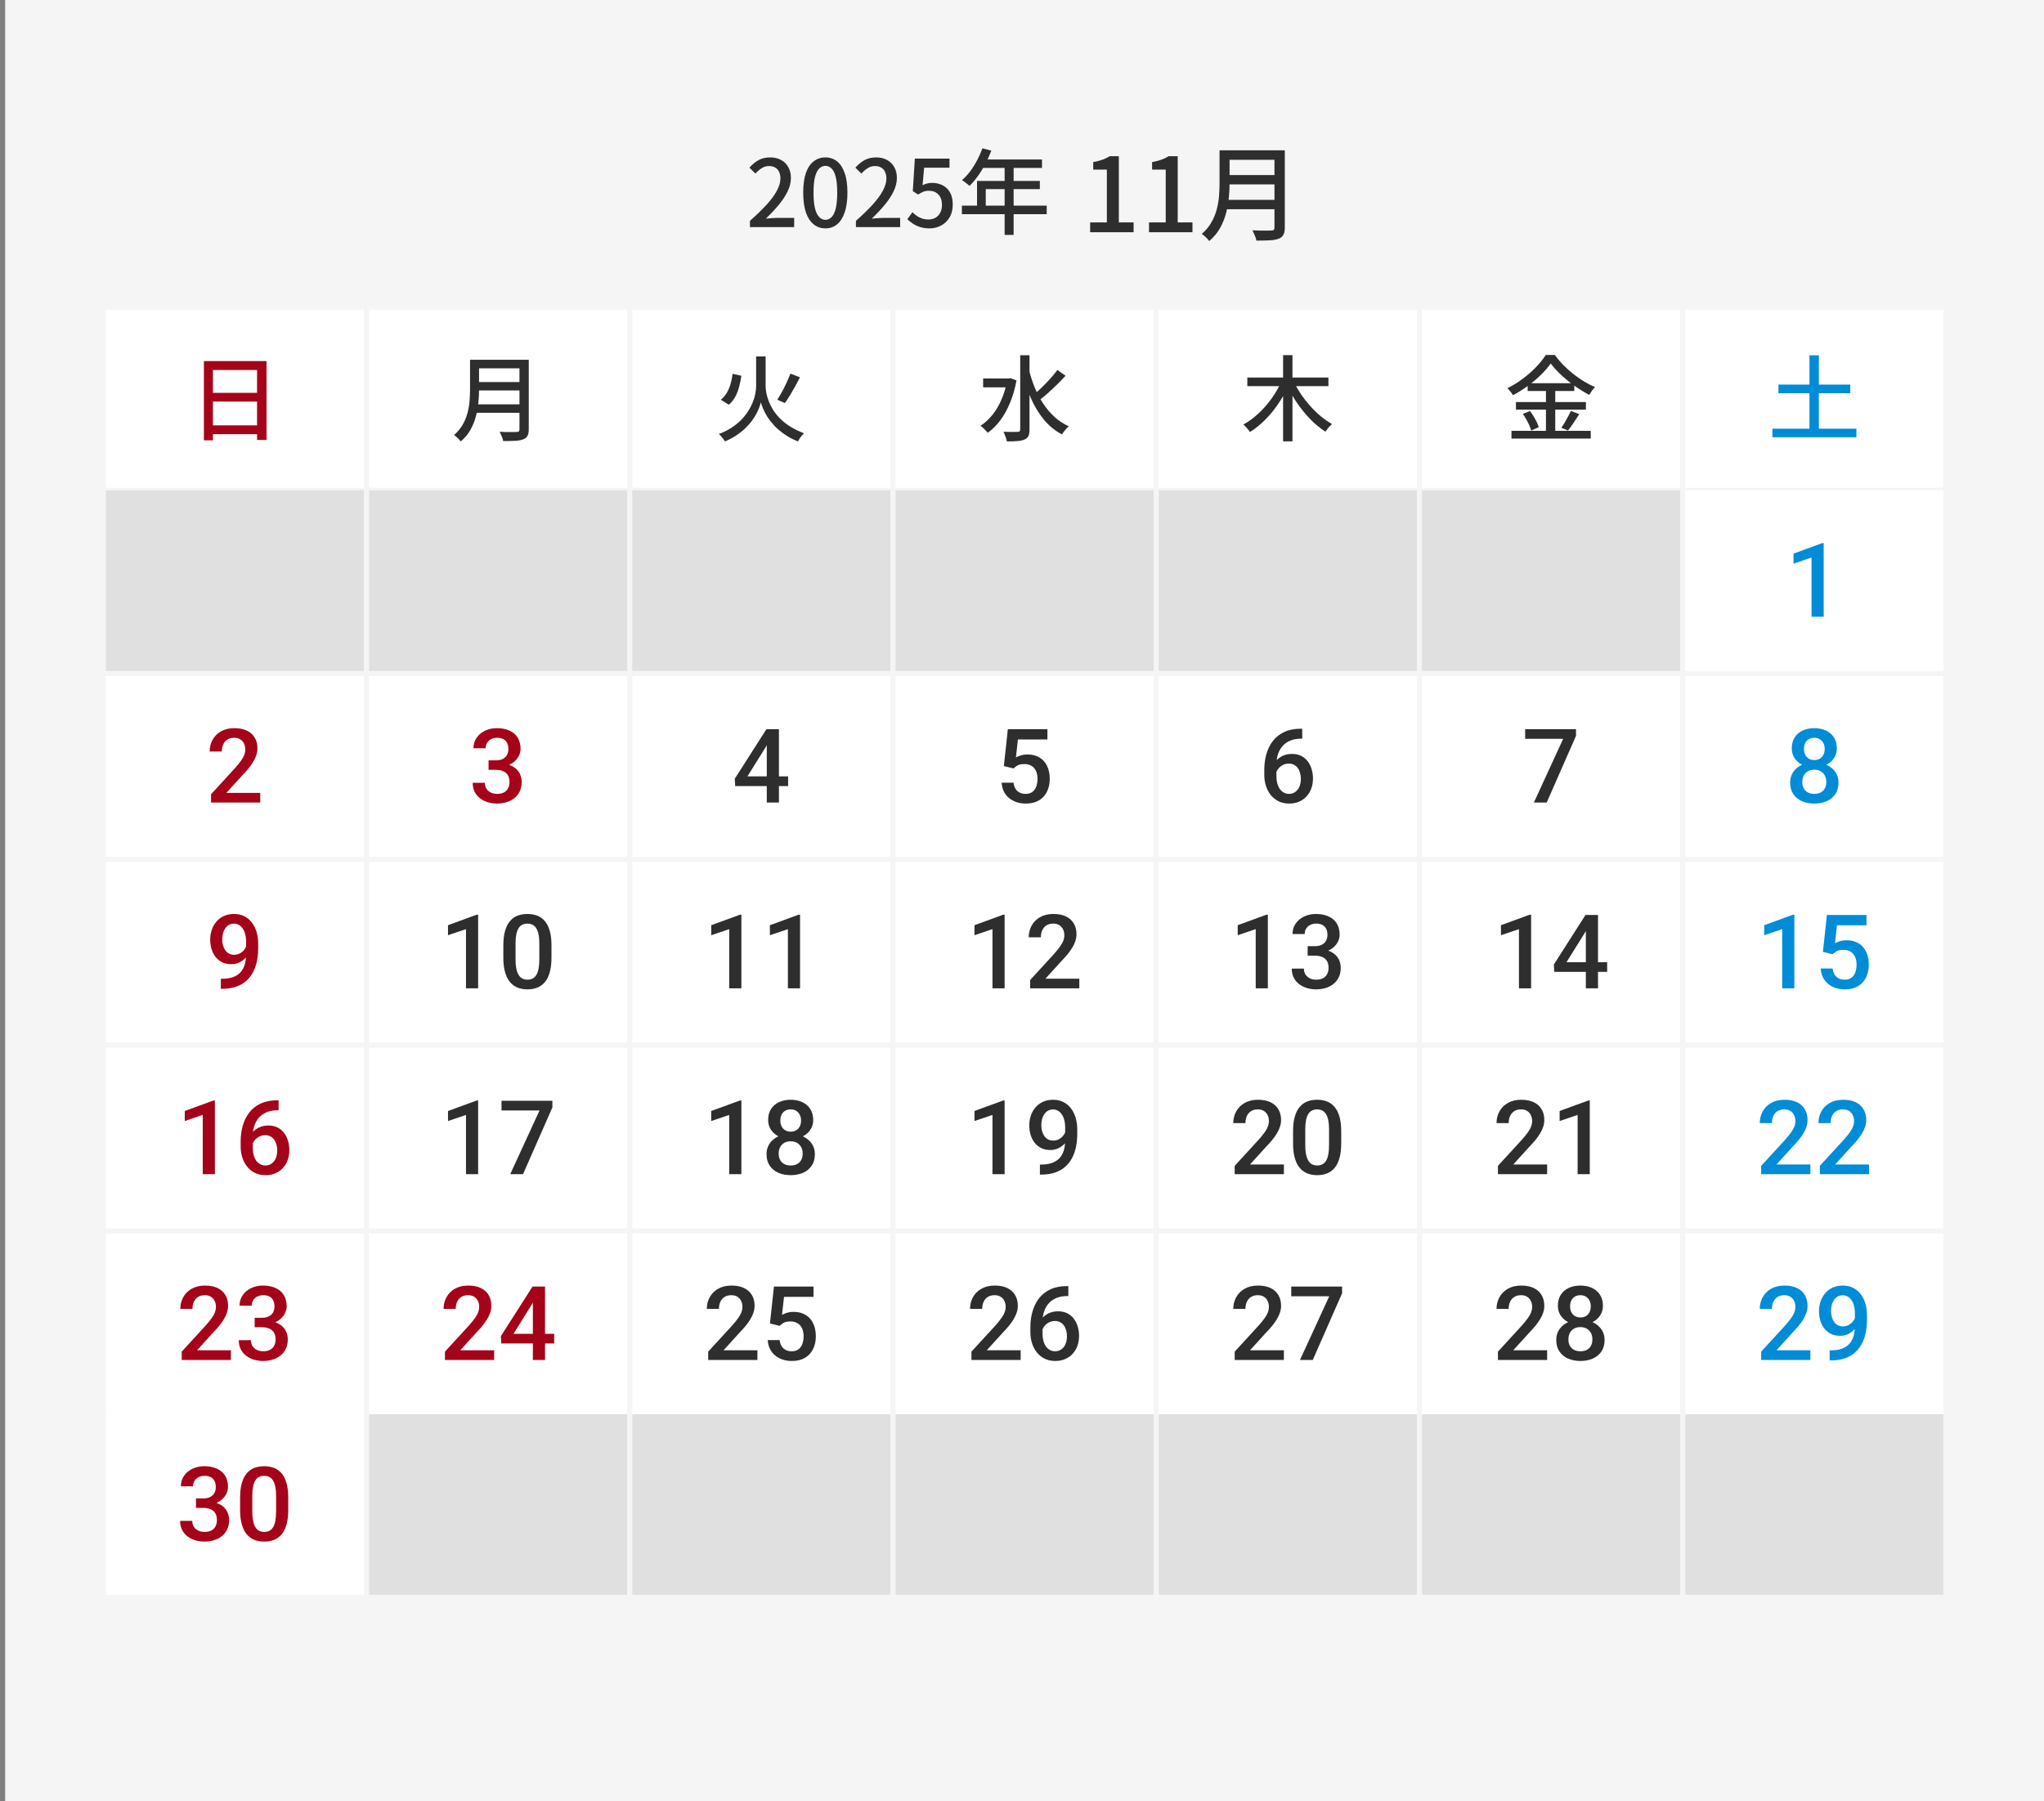 <svg width="396" height="349" viewBox="0 0 396 349" fill="none" xmlns="http://www.w3.org/2000/svg">
<rect x="0" y="0" width="396" height="349" fill="#808080" stroke="none"/>
<rect width="395" height="349" transform="translate(1)" fill="#F5F5F5"/>
<path d="M145.292 44V42.794C146.6 41.63 147.692 40.568 148.568 39.608C149.444 38.636 150.098 37.736 150.53 36.908C150.974 36.08 151.196 35.306 151.196 34.586C151.196 34.106 151.112 33.686 150.944 33.326C150.788 32.954 150.542 32.672 150.206 32.48C149.882 32.276 149.468 32.174 148.964 32.174C148.448 32.174 147.974 32.318 147.542 32.606C147.11 32.882 146.714 33.224 146.354 33.632L145.184 32.48C145.748 31.856 146.342 31.37 146.966 31.022C147.602 30.674 148.358 30.5 149.234 30.5C150.038 30.5 150.74 30.668 151.34 31.004C151.94 31.328 152.402 31.79 152.726 32.39C153.062 32.978 153.23 33.674 153.23 34.478C153.23 35.33 153.02 36.194 152.6 37.07C152.18 37.934 151.604 38.81 150.872 39.698C150.14 40.574 149.306 41.462 148.37 42.362C148.718 42.326 149.084 42.296 149.468 42.272C149.864 42.236 150.218 42.218 150.53 42.218H153.86V44H145.292ZM159.914 44.252C159.05 44.252 158.294 43.994 157.646 43.478C156.998 42.962 156.494 42.194 156.134 41.174C155.786 40.142 155.612 38.858 155.612 37.322C155.612 35.786 155.786 34.514 156.134 33.506C156.494 32.498 156.998 31.748 157.646 31.256C158.294 30.752 159.05 30.5 159.914 30.5C160.778 30.5 161.528 30.752 162.164 31.256C162.8 31.76 163.292 32.516 163.64 33.524C164 34.52 164.18 35.786 164.18 37.322C164.18 38.858 164 40.142 163.64 41.174C163.292 42.194 162.8 42.962 162.164 43.478C161.528 43.994 160.778 44.252 159.914 44.252ZM159.914 42.596C160.358 42.596 160.754 42.422 161.102 42.074C161.45 41.726 161.72 41.168 161.912 40.4C162.104 39.62 162.2 38.594 162.2 37.322C162.2 36.05 162.104 35.036 161.912 34.28C161.72 33.524 161.45 32.978 161.102 32.642C160.754 32.306 160.358 32.138 159.914 32.138C159.47 32.138 159.074 32.306 158.726 32.642C158.378 32.978 158.102 33.524 157.898 34.28C157.706 35.036 157.61 36.05 157.61 37.322C157.61 38.594 157.706 39.62 157.898 40.4C158.102 41.168 158.378 41.726 158.726 42.074C159.074 42.422 159.47 42.596 159.914 42.596ZM165.823 44V42.794C167.131 41.63 168.223 40.568 169.099 39.608C169.975 38.636 170.629 37.736 171.061 36.908C171.505 36.08 171.727 35.306 171.727 34.586C171.727 34.106 171.643 33.686 171.475 33.326C171.319 32.954 171.073 32.672 170.737 32.48C170.413 32.276 169.999 32.174 169.495 32.174C168.979 32.174 168.505 32.318 168.073 32.606C167.641 32.882 167.245 33.224 166.885 33.632L165.715 32.48C166.279 31.856 166.873 31.37 167.497 31.022C168.133 30.674 168.889 30.5 169.765 30.5C170.569 30.5 171.271 30.668 171.871 31.004C172.471 31.328 172.933 31.79 173.257 32.39C173.593 32.978 173.761 33.674 173.761 34.478C173.761 35.33 173.551 36.194 173.131 37.07C172.711 37.934 172.135 38.81 171.403 39.698C170.671 40.574 169.837 41.462 168.901 42.362C169.249 42.326 169.615 42.296 169.999 42.272C170.395 42.236 170.749 42.218 171.061 42.218H174.391V44H165.823ZM180.121 44.252C179.437 44.252 178.825 44.168 178.285 44C177.745 43.832 177.271 43.61 176.863 43.334C176.455 43.058 176.095 42.77 175.783 42.47L176.773 41.12C177.025 41.372 177.301 41.606 177.601 41.822C177.901 42.026 178.237 42.194 178.609 42.326C178.993 42.458 179.419 42.524 179.887 42.524C180.379 42.524 180.823 42.416 181.219 42.2C181.615 41.972 181.927 41.648 182.155 41.228C182.383 40.796 182.497 40.286 182.497 39.698C182.497 38.834 182.263 38.162 181.795 37.682C181.339 37.202 180.733 36.962 179.977 36.962C179.557 36.962 179.197 37.022 178.897 37.142C178.597 37.262 178.255 37.448 177.871 37.7L176.845 37.034L177.241 30.734H183.955V32.498H179.041L178.735 35.882C179.023 35.738 179.311 35.63 179.599 35.558C179.887 35.474 180.205 35.432 180.553 35.432C181.297 35.432 181.975 35.582 182.587 35.882C183.199 36.182 183.685 36.644 184.045 37.268C184.405 37.88 184.585 38.672 184.585 39.644C184.585 40.616 184.375 41.45 183.955 42.146C183.535 42.83 182.983 43.352 182.299 43.712C181.627 44.072 180.901 44.252 180.121 44.252ZM190.333 28.736L192.061 29.186C191.725 30.062 191.335 30.926 190.891 31.778C190.447 32.618 189.967 33.398 189.451 34.118C188.935 34.838 188.395 35.468 187.831 36.008C187.723 35.912 187.579 35.792 187.399 35.648C187.231 35.504 187.051 35.366 186.859 35.234C186.679 35.09 186.517 34.982 186.373 34.91C186.937 34.418 187.465 33.848 187.957 33.2C188.449 32.54 188.893 31.832 189.289 31.076C189.697 30.308 190.045 29.528 190.333 28.736ZM190.333 30.896H201.871V32.534H189.505L190.333 30.896ZM189.289 35.054H201.457V36.638H190.981V40.688H189.289V35.054ZM186.355 39.842H202.789V41.498H186.355V39.842ZM194.635 31.742H196.381V45.512H194.635V31.742Z" fill="#2E2E2E"/>
<path d="M211.2 45V43.1H214.44V32.86H211.8V31.4C212.493 31.28 213.093 31.127 213.6 30.94C214.12 30.753 214.593 30.527 215.02 30.26H216.76V43.1H219.62V45H211.2ZM222.606 45V43.1H225.846V32.86H223.206V31.4C223.9 31.28 224.5 31.127 225.006 30.94C225.526 30.753 226 30.527 226.426 30.26H228.166V43.1H231.026V45H222.606ZM237.533 29.12H247.773V30.96H237.533V29.12ZM237.533 33.92H247.853V35.72H237.533V33.92ZM237.393 38.72H247.733V40.54H237.393V38.72ZM236.273 29.12H238.213V35.5C238.213 36.367 238.166 37.3 238.073 38.3C237.979 39.287 237.799 40.287 237.533 41.3C237.266 42.313 236.873 43.287 236.353 44.22C235.833 45.14 235.139 45.967 234.273 46.7C234.179 46.567 234.046 46.407 233.873 46.22C233.699 46.047 233.519 45.873 233.333 45.7C233.146 45.54 232.979 45.413 232.833 45.32C233.619 44.64 234.239 43.893 234.693 43.08C235.159 42.267 235.506 41.427 235.733 40.56C235.959 39.693 236.106 38.827 236.173 37.96C236.239 37.093 236.273 36.267 236.273 35.48V29.12ZM246.913 29.12H248.913V44.1C248.913 44.713 248.819 45.18 248.633 45.5C248.459 45.833 248.166 46.08 247.753 46.24C247.326 46.413 246.759 46.52 246.053 46.56C245.359 46.6 244.479 46.62 243.413 46.62C243.386 46.42 243.326 46.2 243.233 45.96C243.139 45.72 243.039 45.48 242.933 45.24C242.839 45 242.739 44.793 242.633 44.62C243.153 44.647 243.659 44.667 244.153 44.68C244.659 44.68 245.099 44.68 245.473 44.68C245.859 44.667 246.133 44.66 246.293 44.66C246.519 44.66 246.679 44.62 246.773 44.54C246.866 44.447 246.913 44.293 246.913 44.08V29.12Z" fill="#2E2E2E"/>
<rect x="20.5" y="60" width="50" height="35" fill="white"/>
<rect x="122.5" y="60" width="50" height="35" fill="white"/>
<rect x="224.5" y="60" width="50" height="35" fill="white"/>
<rect x="71.5" y="60" width="50" height="35" fill="white"/>
<rect x="173.5" y="60" width="50" height="35" fill="white"/>
<rect x="275.5" y="60" width="50" height="35" fill="white"/>
<rect x="326.5" y="60" width="50" height="35" fill="white"/>
<path d="M39.506 69.96H51.638V85.242H49.802V71.688H41.252V85.314H39.506V69.96ZM40.676 76.116H50.576V77.808H40.676V76.116ZM40.658 82.416H50.594V84.126H40.658V82.416Z" fill="#A50319"/>
<path d="M92.198 69.708H101.414V71.364H92.198V69.708ZM92.198 74.028H101.486V75.648H92.198V74.028ZM92.072 78.348H101.378V79.986H92.072V78.348ZM91.064 69.708H92.81V75.45C92.81 76.23 92.768 77.07 92.684 77.97C92.6 78.858 92.438 79.758 92.198 80.67C91.958 81.582 91.604 82.458 91.136 83.298C90.668 84.126 90.044 84.87 89.264 85.53C89.18 85.41 89.06 85.266 88.904 85.098C88.748 84.942 88.586 84.786 88.418 84.63C88.25 84.486 88.1 84.372 87.968 84.288C88.676 83.676 89.234 83.004 89.642 82.272C90.062 81.54 90.374 80.784 90.578 80.004C90.782 79.224 90.914 78.444 90.974 77.664C91.034 76.884 91.064 76.14 91.064 75.432V69.708ZM100.64 69.708H102.44V83.19C102.44 83.742 102.356 84.162 102.188 84.45C102.032 84.75 101.768 84.972 101.396 85.116C101.012 85.272 100.502 85.368 99.866 85.404C99.242 85.44 98.45 85.458 97.49 85.458C97.466 85.278 97.412 85.08 97.328 84.864C97.244 84.648 97.154 84.432 97.058 84.216C96.974 84 96.884 83.814 96.788 83.658C97.256 83.682 97.712 83.7 98.156 83.712C98.612 83.712 99.008 83.712 99.344 83.712C99.692 83.7 99.938 83.694 100.082 83.694C100.286 83.694 100.43 83.658 100.514 83.586C100.598 83.502 100.64 83.364 100.64 83.172V69.708Z" fill="#2E2E2E"/>
<path d="M141.938 72.426L143.63 72.804C143.534 73.524 143.39 74.238 143.198 74.946C143.018 75.642 142.766 76.29 142.442 76.89C142.118 77.49 141.698 78 141.182 78.42L139.652 77.448C140.12 77.076 140.504 76.632 140.804 76.116C141.116 75.588 141.362 75.012 141.542 74.388C141.722 73.752 141.854 73.098 141.938 72.426ZM153.134 72.39L154.988 73.11C154.688 73.686 154.37 74.28 154.034 74.892C153.698 75.492 153.362 76.074 153.026 76.638C152.69 77.19 152.366 77.676 152.054 78.096L150.596 77.448C150.884 77.004 151.184 76.494 151.496 75.918C151.82 75.33 152.12 74.73 152.396 74.118C152.684 73.506 152.93 72.93 153.134 72.39ZM147.41 69.06H148.328V74.802C148.328 75.198 148.376 75.648 148.472 76.152C148.568 76.656 148.724 77.19 148.94 77.754C149.156 78.306 149.444 78.876 149.804 79.464C150.176 80.04 150.638 80.604 151.19 81.156C151.742 81.696 152.396 82.206 153.152 82.686C153.908 83.154 154.778 83.574 155.762 83.946C155.642 84.066 155.504 84.216 155.348 84.396C155.204 84.588 155.06 84.78 154.916 84.972C154.784 85.176 154.676 85.362 154.592 85.53C153.632 85.146 152.78 84.696 152.036 84.18C151.292 83.664 150.644 83.124 150.092 82.56C149.552 81.984 149.096 81.414 148.724 80.85C148.364 80.274 148.076 79.734 147.86 79.23C147.644 78.726 147.494 78.3 147.41 77.952C147.326 78.312 147.182 78.744 146.978 79.248C146.786 79.74 146.51 80.268 146.15 80.832C145.802 81.396 145.364 81.96 144.836 82.524C144.32 83.088 143.696 83.628 142.964 84.144C142.244 84.66 141.41 85.122 140.462 85.53C140.39 85.398 140.282 85.242 140.138 85.062C140.006 84.882 139.862 84.702 139.706 84.522C139.55 84.342 139.406 84.198 139.274 84.09C140.438 83.646 141.434 83.118 142.262 82.506C143.09 81.894 143.774 81.24 144.314 80.544C144.866 79.848 145.298 79.152 145.61 78.456C145.934 77.76 146.162 77.1 146.294 76.476C146.426 75.84 146.492 75.288 146.492 74.82V69.06H147.41Z" fill="#2E2E2E"/>
<path d="M190.472 73.326H195.692V75.054H190.472V73.326ZM197.654 68.826H199.454V83.226C199.454 83.778 199.382 84.198 199.238 84.486C199.094 84.774 198.854 84.996 198.518 85.152C198.17 85.308 197.714 85.41 197.15 85.458C196.598 85.506 195.902 85.53 195.062 85.53C195.038 85.35 194.99 85.146 194.918 84.918C194.846 84.69 194.762 84.462 194.666 84.234C194.582 84.006 194.492 83.814 194.396 83.658C195.02 83.67 195.59 83.682 196.106 83.694C196.634 83.694 196.988 83.688 197.168 83.676C197.336 83.676 197.456 83.64 197.528 83.568C197.612 83.496 197.654 83.382 197.654 83.226V68.826ZM195.116 73.326H195.476L195.782 73.272L196.934 73.704C196.646 75.3 196.226 76.752 195.674 78.06C195.134 79.368 194.498 80.508 193.766 81.48C193.034 82.452 192.23 83.244 191.354 83.856C191.258 83.724 191.126 83.568 190.958 83.388C190.79 83.208 190.616 83.04 190.436 82.884C190.256 82.716 190.094 82.59 189.95 82.506C190.802 81.954 191.57 81.252 192.254 80.4C192.95 79.548 193.538 78.558 194.018 77.43C194.51 76.302 194.876 75.066 195.116 73.722V73.326ZM199.346 71.634C199.646 72.834 200.024 73.998 200.48 75.126C200.948 76.242 201.5 77.28 202.136 78.24C202.772 79.2 203.498 80.052 204.314 80.796C205.142 81.54 206.06 82.14 207.068 82.596C206.924 82.716 206.768 82.866 206.6 83.046C206.432 83.226 206.27 83.418 206.114 83.622C205.97 83.814 205.844 83.994 205.736 84.162C204.368 83.442 203.186 82.47 202.19 81.246C201.194 80.022 200.354 78.618 199.67 77.034C198.998 75.45 198.44 73.752 197.996 71.94L199.346 71.634ZM204.854 71.688L206.438 72.804C205.946 73.344 205.406 73.902 204.818 74.478C204.23 75.054 203.642 75.606 203.054 76.134C202.466 76.662 201.914 77.118 201.398 77.502L200.174 76.548C200.69 76.14 201.23 75.66 201.794 75.108C202.37 74.544 202.928 73.968 203.468 73.38C204.008 72.78 204.47 72.216 204.854 71.688Z" fill="#2E2E2E"/>
<path d="M241.652 73.146H257.366V74.82H241.652V73.146ZM248.582 68.808H250.4V85.512H248.582V68.808ZM248.204 74.028L249.698 74.55C249.29 75.486 248.81 76.398 248.258 77.286C247.718 78.174 247.124 79.02 246.476 79.824C245.828 80.616 245.138 81.342 244.406 82.002C243.686 82.662 242.942 83.226 242.174 83.694C242.078 83.55 241.952 83.388 241.796 83.208C241.652 83.028 241.496 82.854 241.328 82.686C241.172 82.506 241.028 82.356 240.896 82.236C241.64 81.84 242.366 81.348 243.074 80.76C243.794 80.16 244.478 79.494 245.126 78.762C245.774 78.03 246.356 77.262 246.872 76.458C247.4 75.654 247.844 74.844 248.204 74.028ZM250.724 74.082C251.108 74.874 251.564 75.666 252.092 76.458C252.632 77.238 253.226 77.988 253.874 78.708C254.522 79.428 255.2 80.082 255.908 80.67C256.628 81.258 257.348 81.756 258.068 82.164C257.936 82.272 257.786 82.416 257.618 82.596C257.45 82.764 257.294 82.944 257.15 83.136C257.006 83.316 256.886 83.484 256.79 83.64C256.046 83.16 255.314 82.596 254.594 81.948C253.886 81.288 253.208 80.562 252.56 79.77C251.912 78.978 251.312 78.144 250.76 77.268C250.208 76.392 249.716 75.504 249.284 74.604L250.724 74.082Z" fill="#2E2E2E"/>
<path d="M300.428 70.428C299.936 71.136 299.306 71.868 298.538 72.624C297.782 73.368 296.936 74.082 296 74.766C295.076 75.45 294.11 76.056 293.102 76.584C293.042 76.452 292.952 76.302 292.832 76.134C292.712 75.966 292.58 75.804 292.436 75.648C292.304 75.48 292.178 75.336 292.058 75.216C293.09 74.7 294.086 74.082 295.046 73.362C296.006 72.642 296.87 71.88 297.638 71.076C298.406 70.272 299.018 69.504 299.474 68.772H301.22C301.7 69.432 302.24 70.074 302.84 70.698C303.452 71.31 304.094 71.886 304.766 72.426C305.45 72.966 306.152 73.458 306.872 73.902C307.592 74.334 308.306 74.7 309.014 75C308.81 75.204 308.606 75.444 308.402 75.72C308.21 75.996 308.042 76.26 307.898 76.512C307.202 76.152 306.5 75.738 305.792 75.27C305.084 74.802 304.394 74.298 303.722 73.758C303.062 73.218 302.45 72.666 301.886 72.102C301.322 71.538 300.836 70.98 300.428 70.428ZM295.964 74.244H305V75.756H295.964V74.244ZM293.696 77.898H307.25V79.374H293.696V77.898ZM292.832 83.478H308.186V84.972H292.832V83.478ZM299.51 74.838H301.31V84.234H299.51V74.838ZM295.028 80.202L296.414 79.644C296.654 79.956 296.888 80.298 297.116 80.67C297.344 81.042 297.548 81.414 297.728 81.786C297.908 82.146 298.034 82.476 298.106 82.776L296.648 83.424C296.576 83.124 296.456 82.788 296.288 82.416C296.12 82.044 295.928 81.666 295.712 81.282C295.496 80.886 295.268 80.526 295.028 80.202ZM304.334 79.626L305.954 80.238C305.606 80.802 305.234 81.372 304.838 81.948C304.454 82.524 304.1 83.016 303.776 83.424L302.48 82.866C302.696 82.578 302.918 82.248 303.146 81.876C303.374 81.492 303.59 81.102 303.794 80.706C304.01 80.31 304.19 79.95 304.334 79.626Z" fill="#2E2E2E"/>
<path d="M344.552 74.514H358.466V76.188H344.552V74.514ZM343.382 83.064H359.654V84.72H343.382V83.064ZM350.564 68.844H352.382V84.162H350.564V68.844Z" fill="#008CD6"/>
<path d="M20.5 95L376.5 95" stroke="#F5F5F5"/>
<g clip-path="url(#clip0_5466_48025)">
<rect width="356" height="214" transform="translate(20.5 95)" fill="#F5F5F5"/>
<rect width="50" height="35" transform="translate(20.5 95)" fill="#E0E0E0"/>
<rect width="50" height="35" transform="translate(71.5 95)" fill="#E0E0E0"/>
<rect width="50" height="35" transform="translate(122.5 95)" fill="#E0E0E0"/>
<rect width="50" height="35" transform="translate(173.5 95)" fill="#E0E0E0"/>
<rect width="50" height="35" transform="translate(224.5 95)" fill="#E0E0E0"/>
<rect width="50" height="35" transform="translate(275.5 95)" fill="#E0E0E0"/>
<rect width="50" height="35" transform="translate(326.5 95)" fill="white"/>
<path d="M353.316 105.232V119.5H350.963V108.025L347.477 109.207V107.264L353.033 105.232H353.316Z" fill="#008CD6"/>
<rect width="50" height="35" transform="translate(20.5 131)" fill="white"/>
<path d="M50.422 153.625V155.5H40.891V153.889L45.52 148.84C46.027 148.267 46.428 147.772 46.721 147.355C47.014 146.939 47.219 146.564 47.336 146.232C47.46 145.894 47.522 145.565 47.522 145.246C47.522 144.797 47.437 144.403 47.268 144.064C47.105 143.719 46.864 143.449 46.545 143.254C46.226 143.052 45.839 142.951 45.383 142.951C44.855 142.951 44.413 143.065 44.055 143.293C43.697 143.521 43.426 143.837 43.244 144.24C43.062 144.637 42.971 145.093 42.971 145.607H40.617C40.617 144.781 40.806 144.025 41.184 143.342C41.561 142.652 42.108 142.105 42.824 141.701C43.54 141.291 44.403 141.086 45.412 141.086C46.363 141.086 47.17 141.245 47.834 141.564C48.498 141.883 49.003 142.336 49.348 142.922C49.699 143.508 49.875 144.201 49.875 145.002C49.875 145.445 49.803 145.884 49.66 146.32C49.517 146.757 49.312 147.193 49.045 147.629C48.785 148.059 48.475 148.492 48.117 148.928C47.759 149.357 47.365 149.794 46.935 150.236L43.859 153.625H50.422Z" fill="#A50319"/>
<rect width="50" height="35" transform="translate(71.5 131)" fill="white"/>
<path d="M94.654 147.326H96.061C96.607 147.326 97.06 147.232 97.418 147.043C97.783 146.854 98.053 146.594 98.228 146.262C98.404 145.93 98.492 145.549 98.492 145.119C98.492 144.67 98.411 144.286 98.248 143.967C98.092 143.641 97.851 143.391 97.525 143.215C97.206 143.039 96.799 142.951 96.305 142.951C95.888 142.951 95.51 143.036 95.172 143.205C94.84 143.368 94.576 143.602 94.381 143.908C94.186 144.208 94.088 144.566 94.088 144.982H91.725C91.725 144.227 91.923 143.557 92.32 142.971C92.717 142.385 93.258 141.926 93.941 141.594C94.632 141.255 95.406 141.086 96.266 141.086C97.184 141.086 97.984 141.239 98.668 141.545C99.358 141.844 99.895 142.294 100.279 142.893C100.663 143.492 100.855 144.234 100.855 145.119C100.855 145.523 100.761 145.933 100.572 146.35C100.383 146.766 100.104 147.147 99.732 147.492C99.361 147.831 98.899 148.107 98.346 148.322C97.792 148.531 97.151 148.635 96.422 148.635H94.654V147.326ZM94.654 149.162V147.873H96.422C97.255 147.873 97.965 147.971 98.551 148.166C99.143 148.361 99.625 148.632 99.996 148.977C100.367 149.315 100.637 149.702 100.807 150.139C100.982 150.575 101.07 151.037 101.07 151.525C101.07 152.189 100.95 152.782 100.709 153.303C100.475 153.817 100.139 154.253 99.703 154.611C99.267 154.969 98.756 155.24 98.17 155.422C97.591 155.604 96.959 155.695 96.275 155.695C95.663 155.695 95.078 155.611 94.518 155.441C93.958 155.272 93.456 155.021 93.014 154.689C92.571 154.351 92.219 153.931 91.959 153.43C91.705 152.922 91.578 152.336 91.578 151.672H93.932C93.932 152.095 94.029 152.469 94.225 152.795C94.426 153.114 94.706 153.365 95.064 153.547C95.429 153.729 95.846 153.82 96.314 153.82C96.809 153.82 97.236 153.732 97.594 153.557C97.952 153.381 98.225 153.12 98.414 152.775C98.609 152.43 98.707 152.014 98.707 151.525C98.707 150.972 98.6 150.523 98.385 150.178C98.17 149.833 97.864 149.579 97.467 149.416C97.07 149.247 96.601 149.162 96.061 149.162H94.654Z" fill="#A50319"/>
<rect width="50" height="35" transform="translate(122.5 131)" fill="white"/>
<path d="M152.686 150.432V152.307H142.432L142.354 150.891L148.486 141.281H150.371L148.33 144.777L144.805 150.432H152.686ZM150.908 141.281V155.5H148.555V141.281H150.908Z" fill="#2E2E2E"/>
<rect width="50" height="35" transform="translate(173.5 131)" fill="white"/>
<path d="M196.361 148.889L194.486 148.43L195.258 141.281H202.924V143.273H197.211L196.82 146.76C197.042 146.63 197.348 146.503 197.738 146.379C198.129 146.249 198.575 146.184 199.076 146.184C199.747 146.184 200.346 146.294 200.873 146.516C201.407 146.73 201.859 147.046 202.23 147.463C202.602 147.873 202.885 148.374 203.08 148.967C203.275 149.553 203.373 150.214 203.373 150.949C203.373 151.607 203.275 152.222 203.08 152.795C202.891 153.368 202.605 153.872 202.221 154.309C201.837 154.745 201.352 155.087 200.766 155.334C200.186 155.575 199.499 155.695 198.705 155.695C198.113 155.695 197.543 155.611 196.996 155.441C196.456 155.266 195.971 155.008 195.541 154.67C195.111 154.325 194.766 153.902 194.506 153.4C194.245 152.893 194.096 152.31 194.057 151.652H196.361C196.42 152.115 196.547 152.508 196.742 152.834C196.944 153.153 197.211 153.397 197.543 153.566C197.875 153.736 198.259 153.82 198.695 153.82C199.092 153.82 199.434 153.752 199.721 153.615C200.007 153.472 200.245 153.27 200.434 153.01C200.629 152.743 200.772 152.43 200.863 152.072C200.961 151.714 201.01 151.317 201.01 150.881C201.01 150.464 200.954 150.083 200.844 149.738C200.74 149.393 200.58 149.094 200.365 148.84C200.157 148.586 199.893 148.391 199.574 148.254C199.255 148.111 198.887 148.039 198.471 148.039C197.911 148.039 197.481 148.12 197.182 148.283C196.889 148.446 196.615 148.648 196.361 148.889Z" fill="#2E2E2E"/>
<rect width="50" height="35" transform="translate(224.5 131)" fill="white"/>
<path d="M252 141.193H252.293V143.117H252.127C251.287 143.117 250.561 143.247 249.949 143.508C249.344 143.768 248.846 144.126 248.455 144.582C248.064 145.038 247.771 145.572 247.576 146.184C247.387 146.789 247.293 147.434 247.293 148.117V150.354C247.293 150.92 247.355 151.421 247.479 151.857C247.602 152.287 247.775 152.648 247.996 152.941C248.224 153.228 248.484 153.446 248.777 153.596C249.07 153.745 249.386 153.82 249.725 153.82C250.076 153.82 250.395 153.749 250.682 153.605C250.968 153.456 251.212 153.251 251.414 152.99C251.616 152.73 251.769 152.421 251.873 152.062C251.977 151.704 252.029 151.314 252.029 150.891C252.029 150.487 251.977 150.109 251.873 149.758C251.775 149.4 251.629 149.087 251.434 148.82C251.238 148.547 250.994 148.335 250.701 148.186C250.415 148.029 250.083 147.951 249.705 147.951C249.236 147.951 248.81 148.062 248.426 148.283C248.048 148.505 247.742 148.794 247.508 149.152C247.28 149.504 247.156 149.878 247.137 150.275L246.238 149.982C246.29 149.377 246.424 148.833 246.639 148.352C246.86 147.87 247.15 147.46 247.508 147.121C247.866 146.783 248.279 146.525 248.748 146.35C249.223 146.167 249.744 146.076 250.311 146.076C251.001 146.076 251.6 146.206 252.107 146.467C252.615 146.727 253.035 147.082 253.367 147.531C253.706 147.974 253.956 148.482 254.119 149.055C254.288 149.621 254.373 150.214 254.373 150.832C254.373 151.516 254.269 152.154 254.061 152.746C253.852 153.332 253.546 153.846 253.143 154.289C252.745 154.732 252.26 155.077 251.688 155.324C251.121 155.572 250.477 155.695 249.754 155.695C248.992 155.695 248.312 155.549 247.713 155.256C247.12 154.963 246.616 154.559 246.199 154.045C245.789 153.531 245.477 152.938 245.262 152.268C245.047 151.597 244.939 150.887 244.939 150.139V149.162C244.939 148.081 245.076 147.062 245.35 146.105C245.623 145.142 246.043 144.292 246.609 143.557C247.182 142.821 247.915 142.245 248.807 141.828C249.699 141.405 250.763 141.193 252 141.193Z" fill="#2E2E2E"/>
<rect width="50" height="35" transform="translate(275.5 131)" fill="white"/>
<path d="M305.334 141.281V142.57L299.65 155.5H297.17L302.844 143.156H295.48V141.281H305.334Z" fill="#2E2E2E"/>
<rect width="50" height="35" transform="translate(326.5 131)" fill="white"/>
<path d="M356.188 151.623C356.188 152.508 355.982 153.254 355.572 153.859C355.162 154.465 354.602 154.924 353.893 155.236C353.189 155.542 352.395 155.695 351.51 155.695C350.624 155.695 349.827 155.542 349.117 155.236C348.408 154.924 347.848 154.465 347.438 153.859C347.027 153.254 346.822 152.508 346.822 151.623C346.822 151.037 346.936 150.507 347.164 150.031C347.392 149.549 347.714 149.136 348.131 148.791C348.554 148.439 349.049 148.169 349.615 147.98C350.188 147.792 350.813 147.697 351.49 147.697C352.389 147.697 353.193 147.863 353.902 148.195C354.612 148.527 355.169 148.986 355.572 149.572C355.982 150.158 356.188 150.842 356.188 151.623ZM353.824 151.506C353.824 151.031 353.727 150.614 353.531 150.256C353.336 149.898 353.062 149.621 352.711 149.426C352.359 149.23 351.952 149.133 351.49 149.133C351.021 149.133 350.615 149.23 350.27 149.426C349.924 149.621 349.654 149.898 349.459 150.256C349.27 150.614 349.176 151.031 349.176 151.506C349.176 151.988 349.27 152.404 349.459 152.756C349.648 153.101 349.918 153.365 350.27 153.547C350.621 153.729 351.035 153.82 351.51 153.82C351.985 153.82 352.395 153.729 352.74 153.547C353.085 153.365 353.352 153.101 353.541 152.756C353.73 152.404 353.824 151.988 353.824 151.506ZM355.865 145.021C355.865 145.731 355.676 146.363 355.299 146.916C354.928 147.469 354.413 147.906 353.756 148.225C353.098 148.537 352.35 148.693 351.51 148.693C350.663 148.693 349.908 148.537 349.244 148.225C348.587 147.906 348.069 147.469 347.691 146.916C347.32 146.363 347.135 145.731 347.135 145.021C347.135 144.175 347.32 143.462 347.691 142.883C348.069 142.297 348.587 141.851 349.244 141.545C349.902 141.239 350.654 141.086 351.5 141.086C352.346 141.086 353.098 141.239 353.756 141.545C354.413 141.851 354.928 142.297 355.299 142.883C355.676 143.462 355.865 144.175 355.865 145.021ZM353.512 145.1C353.512 144.676 353.427 144.305 353.258 143.986C353.095 143.661 352.864 143.407 352.564 143.225C352.265 143.042 351.91 142.951 351.5 142.951C351.09 142.951 350.735 143.039 350.436 143.215C350.136 143.391 349.905 143.638 349.742 143.957C349.579 144.276 349.498 144.657 349.498 145.1C349.498 145.536 349.579 145.917 349.742 146.242C349.905 146.561 350.136 146.812 350.436 146.994C350.742 147.176 351.1 147.268 351.51 147.268C351.92 147.268 352.275 147.176 352.574 146.994C352.874 146.812 353.105 146.561 353.268 146.242C353.43 145.917 353.512 145.536 353.512 145.1Z" fill="#008CD6"/>
<rect width="50" height="35" transform="translate(20.5 167)" fill="white"/>
<path d="M42.785 189.645H42.98C43.879 189.645 44.628 189.527 45.227 189.293C45.832 189.052 46.314 188.72 46.672 188.297C47.03 187.874 47.287 187.376 47.443 186.803C47.6 186.23 47.678 185.608 47.678 184.938V182.486C47.678 181.907 47.616 181.399 47.492 180.963C47.375 180.52 47.206 180.152 46.984 179.859C46.77 179.56 46.519 179.335 46.232 179.186C45.953 179.036 45.65 178.961 45.324 178.961C44.966 178.961 44.644 179.042 44.357 179.205C44.078 179.361 43.84 179.579 43.645 179.859C43.456 180.133 43.309 180.455 43.205 180.826C43.107 181.191 43.059 181.581 43.059 181.998C43.059 182.389 43.104 182.766 43.195 183.131C43.293 183.489 43.436 183.808 43.625 184.088C43.814 184.368 44.051 184.589 44.338 184.752C44.624 184.915 44.96 184.996 45.344 184.996C45.708 184.996 46.044 184.928 46.35 184.791C46.656 184.648 46.922 184.456 47.15 184.215C47.378 183.974 47.557 183.704 47.688 183.404C47.818 183.105 47.889 182.799 47.902 182.486L48.801 182.76C48.801 183.255 48.697 183.743 48.488 184.225C48.286 184.7 48.003 185.136 47.639 185.533C47.281 185.924 46.861 186.236 46.379 186.471C45.904 186.705 45.386 186.822 44.826 186.822C44.149 186.822 43.55 186.695 43.029 186.441C42.515 186.181 42.085 185.829 41.74 185.387C41.402 184.944 41.148 184.436 40.978 183.863C40.809 183.29 40.725 182.688 40.725 182.057C40.725 181.373 40.829 180.732 41.037 180.133C41.245 179.534 41.548 179.007 41.945 178.551C42.342 178.089 42.824 177.73 43.391 177.477C43.964 177.216 44.611 177.086 45.334 177.086C46.102 177.086 46.776 177.236 47.355 177.535C47.935 177.835 48.423 178.248 48.82 178.775C49.217 179.303 49.517 179.915 49.719 180.611C49.921 181.308 50.022 182.057 50.022 182.857V183.688C50.022 184.527 49.947 185.338 49.797 186.119C49.647 186.894 49.403 187.613 49.065 188.277C48.732 188.935 48.293 189.514 47.746 190.016C47.206 190.51 46.542 190.898 45.754 191.178C44.973 191.451 44.055 191.588 43 191.588H42.785V189.645Z" fill="#A50319"/>
<rect width="50" height="35" transform="translate(71.5 167)" fill="white"/>
<path d="M92.633 177.232V191.5H90.279V180.025L86.793 181.207V179.264L92.35 177.232H92.633ZM106.842 183.199V185.523C106.842 186.637 106.731 187.587 106.51 188.375C106.295 189.156 105.982 189.791 105.572 190.279C105.162 190.768 104.671 191.126 104.098 191.354C103.531 191.581 102.896 191.695 102.193 191.695C101.633 191.695 101.113 191.624 100.631 191.48C100.156 191.337 99.726 191.113 99.342 190.807C98.958 190.501 98.629 190.107 98.356 189.625C98.088 189.137 97.88 188.554 97.731 187.877C97.587 187.2 97.516 186.415 97.516 185.523V183.199C97.516 182.079 97.626 181.135 97.848 180.367C98.069 179.592 98.385 178.964 98.795 178.482C99.205 177.994 99.693 177.639 100.26 177.418C100.833 177.197 101.471 177.086 102.174 177.086C102.74 177.086 103.261 177.158 103.736 177.301C104.218 177.438 104.648 177.656 105.025 177.955C105.41 178.255 105.735 178.645 106.002 179.127C106.275 179.602 106.484 180.178 106.627 180.855C106.77 181.526 106.842 182.307 106.842 183.199ZM104.488 185.855V182.848C104.488 182.281 104.456 181.783 104.391 181.354C104.326 180.917 104.228 180.549 104.098 180.25C103.974 179.944 103.818 179.697 103.629 179.508C103.44 179.312 103.225 179.173 102.984 179.088C102.743 178.997 102.473 178.951 102.174 178.951C101.809 178.951 101.484 179.023 101.197 179.166C100.911 179.303 100.67 179.524 100.475 179.83C100.279 180.136 100.13 180.54 100.025 181.041C99.928 181.536 99.879 182.138 99.879 182.848V185.855C99.879 186.428 99.912 186.933 99.977 187.369C100.042 187.805 100.139 188.18 100.27 188.492C100.4 188.798 100.556 189.052 100.738 189.254C100.927 189.449 101.142 189.592 101.383 189.684C101.63 189.775 101.9 189.82 102.193 189.82C102.564 189.82 102.893 189.749 103.18 189.605C103.466 189.462 103.707 189.234 103.902 188.922C104.098 188.603 104.244 188.189 104.342 187.682C104.439 187.174 104.488 186.565 104.488 185.855Z" fill="#2E2E2E"/>
<rect width="50" height="35" transform="translate(122.5 167)" fill="white"/>
<path d="M143.633 177.232V191.5H141.279V180.025L137.793 181.207V179.264L143.35 177.232H143.633ZM155 177.232V191.5H152.646V180.025L149.16 181.207V179.264L154.717 177.232H155Z" fill="#2E2E2E"/>
<rect width="50" height="35" transform="translate(173.5 167)" fill="white"/>
<path d="M194.633 177.232V191.5H192.279V180.025L188.793 181.207V179.264L194.35 177.232H194.633ZM209.105 189.625V191.5H199.574V189.889L204.203 184.84C204.711 184.267 205.111 183.772 205.404 183.355C205.697 182.939 205.902 182.564 206.02 182.232C206.143 181.894 206.205 181.565 206.205 181.246C206.205 180.797 206.12 180.403 205.951 180.064C205.788 179.719 205.548 179.449 205.229 179.254C204.91 179.052 204.522 178.951 204.066 178.951C203.539 178.951 203.096 179.065 202.738 179.293C202.38 179.521 202.11 179.837 201.928 180.24C201.745 180.637 201.654 181.093 201.654 181.607H199.301C199.301 180.781 199.49 180.025 199.867 179.342C200.245 178.652 200.792 178.105 201.508 177.701C202.224 177.291 203.087 177.086 204.096 177.086C205.046 177.086 205.854 177.245 206.518 177.564C207.182 177.883 207.686 178.336 208.031 178.922C208.383 179.508 208.559 180.201 208.559 181.002C208.559 181.445 208.487 181.884 208.344 182.32C208.201 182.757 207.995 183.193 207.729 183.629C207.468 184.059 207.159 184.492 206.801 184.928C206.443 185.357 206.049 185.794 205.619 186.236L202.543 189.625H209.105Z" fill="#2E2E2E"/>
<rect width="50" height="35" transform="translate(224.5 167)" fill="white"/>
<path d="M245.633 177.232V191.5H243.279V180.025L239.793 181.207V179.264L245.35 177.232H245.633ZM253.338 183.326H254.744C255.291 183.326 255.743 183.232 256.102 183.043C256.466 182.854 256.736 182.594 256.912 182.262C257.088 181.93 257.176 181.549 257.176 181.119C257.176 180.67 257.094 180.286 256.932 179.967C256.775 179.641 256.535 179.391 256.209 179.215C255.89 179.039 255.483 178.951 254.988 178.951C254.572 178.951 254.194 179.036 253.855 179.205C253.523 179.368 253.26 179.602 253.064 179.908C252.869 180.208 252.771 180.566 252.771 180.982H250.408C250.408 180.227 250.607 179.557 251.004 178.971C251.401 178.385 251.941 177.926 252.625 177.594C253.315 177.255 254.09 177.086 254.949 177.086C255.867 177.086 256.668 177.239 257.352 177.545C258.042 177.844 258.579 178.294 258.963 178.893C259.347 179.492 259.539 180.234 259.539 181.119C259.539 181.523 259.445 181.933 259.256 182.35C259.067 182.766 258.787 183.147 258.416 183.492C258.045 183.831 257.583 184.107 257.029 184.322C256.476 184.531 255.835 184.635 255.105 184.635H253.338V183.326ZM253.338 185.162V183.873H255.105C255.939 183.873 256.648 183.971 257.234 184.166C257.827 184.361 258.309 184.632 258.68 184.977C259.051 185.315 259.321 185.702 259.49 186.139C259.666 186.575 259.754 187.037 259.754 187.525C259.754 188.189 259.633 188.782 259.393 189.303C259.158 189.817 258.823 190.253 258.387 190.611C257.951 190.969 257.439 191.24 256.854 191.422C256.274 191.604 255.643 191.695 254.959 191.695C254.347 191.695 253.761 191.611 253.201 191.441C252.641 191.272 252.14 191.021 251.697 190.689C251.255 190.351 250.903 189.931 250.643 189.43C250.389 188.922 250.262 188.336 250.262 187.672H252.615C252.615 188.095 252.713 188.469 252.908 188.795C253.11 189.114 253.39 189.365 253.748 189.547C254.113 189.729 254.529 189.82 254.998 189.82C255.493 189.82 255.919 189.732 256.277 189.557C256.635 189.381 256.909 189.12 257.098 188.775C257.293 188.43 257.391 188.014 257.391 187.525C257.391 186.972 257.283 186.523 257.068 186.178C256.854 185.833 256.548 185.579 256.15 185.416C255.753 185.247 255.285 185.162 254.744 185.162H253.338Z" fill="#2E2E2E"/>
<rect width="50" height="35" transform="translate(275.5 167)" fill="white"/>
<path d="M296.633 177.232V191.5H294.279V180.025L290.793 181.207V179.264L296.35 177.232H296.633ZM311.369 186.432V188.307H301.115L301.037 186.891L307.17 177.281H309.055L307.014 180.777L303.488 186.432H311.369ZM309.592 177.281V191.5H307.238V177.281H309.592Z" fill="#2E2E2E"/>
<rect width="50" height="35" transform="translate(326.5 167)" fill="white"/>
<path d="M347.633 177.232V191.5H345.279V180.025L341.793 181.207V179.264L347.35 177.232H347.633ZM355.045 184.889L353.17 184.43L353.941 177.281H361.607V179.273H355.895L355.504 182.76C355.725 182.63 356.031 182.503 356.422 182.379C356.812 182.249 357.258 182.184 357.76 182.184C358.43 182.184 359.029 182.294 359.557 182.516C360.09 182.73 360.543 183.046 360.914 183.463C361.285 183.873 361.568 184.374 361.764 184.967C361.959 185.553 362.057 186.214 362.057 186.949C362.057 187.607 361.959 188.222 361.764 188.795C361.575 189.368 361.288 189.872 360.904 190.309C360.52 190.745 360.035 191.087 359.449 191.334C358.87 191.575 358.183 191.695 357.389 191.695C356.796 191.695 356.227 191.611 355.68 191.441C355.139 191.266 354.654 191.008 354.225 190.67C353.795 190.325 353.45 189.902 353.189 189.4C352.929 188.893 352.779 188.31 352.74 187.652H355.045C355.104 188.115 355.23 188.508 355.426 188.834C355.628 189.153 355.895 189.397 356.227 189.566C356.559 189.736 356.943 189.82 357.379 189.82C357.776 189.82 358.118 189.752 358.404 189.615C358.691 189.472 358.928 189.27 359.117 189.01C359.312 188.743 359.456 188.43 359.547 188.072C359.645 187.714 359.693 187.317 359.693 186.881C359.693 186.464 359.638 186.083 359.527 185.738C359.423 185.393 359.264 185.094 359.049 184.84C358.84 184.586 358.577 184.391 358.258 184.254C357.939 184.111 357.571 184.039 357.154 184.039C356.594 184.039 356.165 184.12 355.865 184.283C355.572 184.446 355.299 184.648 355.045 184.889Z" fill="#008CD6"/>
<rect width="50" height="35" transform="translate(20.5 203)" fill="white"/>
<path d="M41.633 213.232V227.5H39.279V216.025L35.793 217.207V215.264L41.35 213.232H41.633ZM53.684 213.193H53.977V215.117H53.81C52.971 215.117 52.245 215.247 51.633 215.508C51.027 215.768 50.529 216.126 50.139 216.582C49.748 217.038 49.455 217.572 49.26 218.184C49.071 218.789 48.977 219.434 48.977 220.117V222.354C48.977 222.92 49.038 223.421 49.162 223.857C49.286 224.287 49.458 224.648 49.68 224.941C49.908 225.228 50.168 225.446 50.461 225.596C50.754 225.745 51.07 225.82 51.408 225.82C51.76 225.82 52.079 225.749 52.365 225.605C52.652 225.456 52.896 225.251 53.098 224.99C53.3 224.73 53.453 224.421 53.557 224.062C53.661 223.704 53.713 223.314 53.713 222.891C53.713 222.487 53.661 222.109 53.557 221.758C53.459 221.4 53.312 221.087 53.117 220.82C52.922 220.547 52.678 220.335 52.385 220.186C52.098 220.029 51.766 219.951 51.389 219.951C50.92 219.951 50.493 220.062 50.109 220.283C49.732 220.505 49.426 220.794 49.191 221.152C48.964 221.504 48.84 221.878 48.82 222.275L47.922 221.982C47.974 221.377 48.107 220.833 48.322 220.352C48.544 219.87 48.833 219.46 49.191 219.121C49.55 218.783 49.963 218.525 50.432 218.35C50.907 218.167 51.428 218.076 51.994 218.076C52.684 218.076 53.283 218.206 53.791 218.467C54.299 218.727 54.719 219.082 55.051 219.531C55.389 219.974 55.64 220.482 55.803 221.055C55.972 221.621 56.057 222.214 56.057 222.832C56.057 223.516 55.953 224.154 55.744 224.746C55.536 225.332 55.23 225.846 54.826 226.289C54.429 226.732 53.944 227.077 53.371 227.324C52.805 227.572 52.16 227.695 51.438 227.695C50.676 227.695 49.995 227.549 49.397 227.256C48.804 226.963 48.3 226.559 47.883 226.045C47.473 225.531 47.16 224.938 46.945 224.268C46.73 223.597 46.623 222.887 46.623 222.139V221.162C46.623 220.081 46.76 219.062 47.033 218.105C47.307 217.142 47.727 216.292 48.293 215.557C48.866 214.821 49.598 214.245 50.49 213.828C51.382 213.405 52.447 213.193 53.684 213.193Z" fill="#A50319"/>
<rect width="50" height="35" transform="translate(71.5 203)" fill="white"/>
<path d="M92.633 213.232V227.5H90.279V216.025L86.793 217.207V215.264L92.35 213.232H92.633ZM107.018 213.281V214.57L101.334 227.5H98.853L104.527 215.156H97.164V213.281H107.018Z" fill="#2E2E2E"/>
<rect width="50" height="35" transform="translate(122.5 203)" fill="white"/>
<path d="M143.633 213.232V227.5H141.279V216.025L137.793 217.207V215.264L143.35 213.232H143.633ZM157.871 223.623C157.871 224.508 157.666 225.254 157.256 225.859C156.846 226.465 156.286 226.924 155.576 227.236C154.873 227.542 154.079 227.695 153.193 227.695C152.308 227.695 151.51 227.542 150.801 227.236C150.091 226.924 149.531 226.465 149.121 225.859C148.711 225.254 148.506 224.508 148.506 223.623C148.506 223.037 148.62 222.507 148.848 222.031C149.076 221.549 149.398 221.136 149.814 220.791C150.238 220.439 150.732 220.169 151.299 219.98C151.872 219.792 152.497 219.697 153.174 219.697C154.072 219.697 154.876 219.863 155.586 220.195C156.296 220.527 156.852 220.986 157.256 221.572C157.666 222.158 157.871 222.842 157.871 223.623ZM155.508 223.506C155.508 223.031 155.41 222.614 155.215 222.256C155.02 221.898 154.746 221.621 154.395 221.426C154.043 221.23 153.636 221.133 153.174 221.133C152.705 221.133 152.298 221.23 151.953 221.426C151.608 221.621 151.338 221.898 151.143 222.256C150.954 222.614 150.859 223.031 150.859 223.506C150.859 223.988 150.954 224.404 151.143 224.756C151.331 225.101 151.602 225.365 151.953 225.547C152.305 225.729 152.718 225.82 153.193 225.82C153.669 225.82 154.079 225.729 154.424 225.547C154.769 225.365 155.036 225.101 155.225 224.756C155.413 224.404 155.508 223.988 155.508 223.506ZM157.549 217.021C157.549 217.731 157.36 218.363 156.982 218.916C156.611 219.469 156.097 219.906 155.439 220.225C154.782 220.537 154.033 220.693 153.193 220.693C152.347 220.693 151.592 220.537 150.928 220.225C150.27 219.906 149.753 219.469 149.375 218.916C149.004 218.363 148.818 217.731 148.818 217.021C148.818 216.175 149.004 215.462 149.375 214.883C149.753 214.297 150.27 213.851 150.928 213.545C151.585 213.239 152.337 213.086 153.184 213.086C154.03 213.086 154.782 213.239 155.439 213.545C156.097 213.851 156.611 214.297 156.982 214.883C157.36 215.462 157.549 216.175 157.549 217.021ZM155.195 217.1C155.195 216.676 155.111 216.305 154.941 215.986C154.779 215.661 154.548 215.407 154.248 215.225C153.949 215.042 153.594 214.951 153.184 214.951C152.773 214.951 152.419 215.039 152.119 215.215C151.82 215.391 151.589 215.638 151.426 215.957C151.263 216.276 151.182 216.657 151.182 217.1C151.182 217.536 151.263 217.917 151.426 218.242C151.589 218.561 151.82 218.812 152.119 218.994C152.425 219.176 152.783 219.268 153.193 219.268C153.604 219.268 153.958 219.176 154.258 218.994C154.557 218.812 154.788 218.561 154.951 218.242C155.114 217.917 155.195 217.536 155.195 217.1Z" fill="#2E2E2E"/>
<rect width="50" height="35" transform="translate(173.5 203)" fill="white"/>
<path d="M194.633 213.232V227.5H192.279V216.025L188.793 217.207V215.264L194.35 213.232H194.633ZM201.469 225.645H201.664C202.562 225.645 203.311 225.527 203.91 225.293C204.516 225.052 204.997 224.72 205.355 224.297C205.714 223.874 205.971 223.376 206.127 222.803C206.283 222.23 206.361 221.608 206.361 220.938V218.486C206.361 217.907 206.299 217.399 206.176 216.963C206.059 216.52 205.889 216.152 205.668 215.859C205.453 215.56 205.202 215.335 204.916 215.186C204.636 215.036 204.333 214.961 204.008 214.961C203.65 214.961 203.327 215.042 203.041 215.205C202.761 215.361 202.523 215.579 202.328 215.859C202.139 216.133 201.993 216.455 201.889 216.826C201.791 217.191 201.742 217.581 201.742 217.998C201.742 218.389 201.788 218.766 201.879 219.131C201.977 219.489 202.12 219.808 202.309 220.088C202.497 220.368 202.735 220.589 203.021 220.752C203.308 220.915 203.643 220.996 204.027 220.996C204.392 220.996 204.727 220.928 205.033 220.791C205.339 220.648 205.606 220.456 205.834 220.215C206.062 219.974 206.241 219.704 206.371 219.404C206.501 219.105 206.573 218.799 206.586 218.486L207.484 218.76C207.484 219.255 207.38 219.743 207.172 220.225C206.97 220.7 206.687 221.136 206.322 221.533C205.964 221.924 205.544 222.236 205.062 222.471C204.587 222.705 204.07 222.822 203.51 222.822C202.833 222.822 202.234 222.695 201.713 222.441C201.199 222.181 200.769 221.829 200.424 221.387C200.085 220.944 199.831 220.436 199.662 219.863C199.493 219.29 199.408 218.688 199.408 218.057C199.408 217.373 199.512 216.732 199.721 216.133C199.929 215.534 200.232 215.007 200.629 214.551C201.026 214.089 201.508 213.73 202.074 213.477C202.647 213.216 203.295 213.086 204.018 213.086C204.786 213.086 205.46 213.236 206.039 213.535C206.618 213.835 207.107 214.248 207.504 214.775C207.901 215.303 208.201 215.915 208.402 216.611C208.604 217.308 208.705 218.057 208.705 218.857V219.688C208.705 220.527 208.63 221.338 208.48 222.119C208.331 222.894 208.087 223.613 207.748 224.277C207.416 224.935 206.977 225.514 206.43 226.016C205.889 226.51 205.225 226.898 204.438 227.178C203.656 227.451 202.738 227.588 201.684 227.588H201.469V225.645Z" fill="#2E2E2E"/>
<rect width="50" height="35" transform="translate(224.5 203)" fill="white"/>
<path d="M248.738 225.625V227.5H239.207V225.889L243.836 220.84C244.344 220.267 244.744 219.772 245.037 219.355C245.33 218.939 245.535 218.564 245.652 218.232C245.776 217.894 245.838 217.565 245.838 217.246C245.838 216.797 245.753 216.403 245.584 216.064C245.421 215.719 245.18 215.449 244.861 215.254C244.542 215.052 244.155 214.951 243.699 214.951C243.172 214.951 242.729 215.065 242.371 215.293C242.013 215.521 241.743 215.837 241.561 216.24C241.378 216.637 241.287 217.093 241.287 217.607H238.934C238.934 216.781 239.122 216.025 239.5 215.342C239.878 214.652 240.424 214.105 241.141 213.701C241.857 213.291 242.719 213.086 243.729 213.086C244.679 213.086 245.486 213.245 246.15 213.564C246.814 213.883 247.319 214.336 247.664 214.922C248.016 215.508 248.191 216.201 248.191 217.002C248.191 217.445 248.12 217.884 247.977 218.32C247.833 218.757 247.628 219.193 247.361 219.629C247.101 220.059 246.792 220.492 246.434 220.928C246.076 221.357 245.682 221.794 245.252 222.236L242.176 225.625H248.738ZM259.842 219.199V221.523C259.842 222.637 259.731 223.587 259.51 224.375C259.295 225.156 258.982 225.791 258.572 226.279C258.162 226.768 257.671 227.126 257.098 227.354C256.531 227.581 255.896 227.695 255.193 227.695C254.633 227.695 254.113 227.624 253.631 227.48C253.156 227.337 252.726 227.113 252.342 226.807C251.958 226.501 251.629 226.107 251.355 225.625C251.089 225.137 250.88 224.554 250.73 223.877C250.587 223.2 250.516 222.415 250.516 221.523V219.199C250.516 218.079 250.626 217.135 250.848 216.367C251.069 215.592 251.385 214.964 251.795 214.482C252.205 213.994 252.693 213.639 253.26 213.418C253.833 213.197 254.471 213.086 255.174 213.086C255.74 213.086 256.261 213.158 256.736 213.301C257.218 213.438 257.648 213.656 258.025 213.955C258.41 214.255 258.735 214.645 259.002 215.127C259.275 215.602 259.484 216.178 259.627 216.855C259.77 217.526 259.842 218.307 259.842 219.199ZM257.488 221.855V218.848C257.488 218.281 257.456 217.783 257.391 217.354C257.326 216.917 257.228 216.549 257.098 216.25C256.974 215.944 256.818 215.697 256.629 215.508C256.44 215.312 256.225 215.173 255.984 215.088C255.743 214.997 255.473 214.951 255.174 214.951C254.809 214.951 254.484 215.023 254.197 215.166C253.911 215.303 253.67 215.524 253.475 215.83C253.279 216.136 253.13 216.54 253.025 217.041C252.928 217.536 252.879 218.138 252.879 218.848V221.855C252.879 222.428 252.911 222.933 252.977 223.369C253.042 223.805 253.139 224.18 253.27 224.492C253.4 224.798 253.556 225.052 253.738 225.254C253.927 225.449 254.142 225.592 254.383 225.684C254.63 225.775 254.9 225.82 255.193 225.82C255.564 225.82 255.893 225.749 256.18 225.605C256.466 225.462 256.707 225.234 256.902 224.922C257.098 224.603 257.244 224.189 257.342 223.682C257.439 223.174 257.488 222.565 257.488 221.855Z" fill="#2E2E2E"/>
<rect width="50" height="35" transform="translate(275.5 203)" fill="white"/>
<path d="M299.738 225.625V227.5H290.207V225.889L294.836 220.84C295.344 220.267 295.744 219.772 296.037 219.355C296.33 218.939 296.535 218.564 296.652 218.232C296.776 217.894 296.838 217.565 296.838 217.246C296.838 216.797 296.753 216.403 296.584 216.064C296.421 215.719 296.18 215.449 295.861 215.254C295.542 215.052 295.155 214.951 294.699 214.951C294.172 214.951 293.729 215.065 293.371 215.293C293.013 215.521 292.743 215.837 292.561 216.24C292.378 216.637 292.287 217.093 292.287 217.607H289.934C289.934 216.781 290.122 216.025 290.5 215.342C290.878 214.652 291.424 214.105 292.141 213.701C292.857 213.291 293.719 213.086 294.729 213.086C295.679 213.086 296.486 213.245 297.15 213.564C297.814 213.883 298.319 214.336 298.664 214.922C299.016 215.508 299.191 216.201 299.191 217.002C299.191 217.445 299.12 217.884 298.977 218.32C298.833 218.757 298.628 219.193 298.361 219.629C298.101 220.059 297.792 220.492 297.434 220.928C297.076 221.357 296.682 221.794 296.252 222.236L293.176 225.625H299.738ZM308 213.232V227.5H305.646V216.025L302.16 217.207V215.264L307.717 213.232H308Z" fill="#2E2E2E"/>
<rect width="50" height="35" transform="translate(326.5 203)" fill="white"/>
<path d="M350.738 225.625V227.5H341.207V225.889L345.836 220.84C346.344 220.267 346.744 219.772 347.037 219.355C347.33 218.939 347.535 218.564 347.652 218.232C347.776 217.894 347.838 217.565 347.838 217.246C347.838 216.797 347.753 216.403 347.584 216.064C347.421 215.719 347.18 215.449 346.861 215.254C346.542 215.052 346.155 214.951 345.699 214.951C345.172 214.951 344.729 215.065 344.371 215.293C344.013 215.521 343.743 215.837 343.561 216.24C343.378 216.637 343.287 217.093 343.287 217.607H340.934C340.934 216.781 341.122 216.025 341.5 215.342C341.878 214.652 342.424 214.105 343.141 213.701C343.857 213.291 344.719 213.086 345.729 213.086C346.679 213.086 347.486 213.245 348.15 213.564C348.814 213.883 349.319 214.336 349.664 214.922C350.016 215.508 350.191 216.201 350.191 217.002C350.191 217.445 350.12 217.884 349.977 218.32C349.833 218.757 349.628 219.193 349.361 219.629C349.101 220.059 348.792 220.492 348.434 220.928C348.076 221.357 347.682 221.794 347.252 222.236L344.176 225.625H350.738ZM362.105 225.625V227.5H352.574V225.889L357.203 220.84C357.711 220.267 358.111 219.772 358.404 219.355C358.697 218.939 358.902 218.564 359.02 218.232C359.143 217.894 359.205 217.565 359.205 217.246C359.205 216.797 359.12 216.403 358.951 216.064C358.788 215.719 358.548 215.449 358.229 215.254C357.91 215.052 357.522 214.951 357.066 214.951C356.539 214.951 356.096 215.065 355.738 215.293C355.38 215.521 355.11 215.837 354.928 216.24C354.745 216.637 354.654 217.093 354.654 217.607H352.301C352.301 216.781 352.49 216.025 352.867 215.342C353.245 214.652 353.792 214.105 354.508 213.701C355.224 213.291 356.087 213.086 357.096 213.086C358.046 213.086 358.854 213.245 359.518 213.564C360.182 213.883 360.686 214.336 361.031 214.922C361.383 215.508 361.559 216.201 361.559 217.002C361.559 217.445 361.487 217.884 361.344 218.32C361.201 218.757 360.995 219.193 360.729 219.629C360.468 220.059 360.159 220.492 359.801 220.928C359.443 221.357 359.049 221.794 358.619 222.236L355.543 225.625H362.105Z" fill="#008CD6"/>
<rect width="50" height="35" transform="translate(20.5 274)" fill="white"/>
<path d="M37.971 290.326H39.377C39.924 290.326 40.376 290.232 40.734 290.043C41.099 289.854 41.369 289.594 41.545 289.262C41.721 288.93 41.809 288.549 41.809 288.119C41.809 287.67 41.727 287.286 41.565 286.967C41.408 286.641 41.167 286.391 40.842 286.215C40.523 286.039 40.116 285.951 39.621 285.951C39.204 285.951 38.827 286.036 38.488 286.205C38.156 286.368 37.893 286.602 37.697 286.908C37.502 287.208 37.404 287.566 37.404 287.982H35.041C35.041 287.227 35.24 286.557 35.637 285.971C36.034 285.385 36.574 284.926 37.258 284.594C37.948 284.255 38.723 284.086 39.582 284.086C40.5 284.086 41.301 284.239 41.984 284.545C42.675 284.844 43.212 285.294 43.596 285.893C43.98 286.492 44.172 287.234 44.172 288.119C44.172 288.523 44.078 288.933 43.889 289.35C43.7 289.766 43.42 290.147 43.049 290.492C42.678 290.831 42.215 291.107 41.662 291.322C41.109 291.531 40.467 291.635 39.738 291.635H37.971V290.326ZM37.971 292.162V290.873H39.738C40.572 290.873 41.281 290.971 41.867 291.166C42.46 291.361 42.941 291.632 43.312 291.977C43.684 292.315 43.954 292.702 44.123 293.139C44.299 293.575 44.387 294.037 44.387 294.525C44.387 295.189 44.266 295.782 44.025 296.303C43.791 296.817 43.456 297.253 43.02 297.611C42.583 297.969 42.072 298.24 41.486 298.422C40.907 298.604 40.275 298.695 39.592 298.695C38.98 298.695 38.394 298.611 37.834 298.441C37.274 298.272 36.773 298.021 36.33 297.689C35.887 297.351 35.536 296.931 35.275 296.43C35.022 295.922 34.895 295.336 34.895 294.672H37.248C37.248 295.095 37.346 295.469 37.541 295.795C37.743 296.114 38.023 296.365 38.381 296.547C38.745 296.729 39.162 296.82 39.631 296.82C40.126 296.82 40.552 296.732 40.91 296.557C41.268 296.381 41.542 296.12 41.73 295.775C41.926 295.43 42.023 295.014 42.023 294.525C42.023 293.972 41.916 293.523 41.701 293.178C41.486 292.833 41.18 292.579 40.783 292.416C40.386 292.247 39.917 292.162 39.377 292.162H37.971ZM55.842 290.199V292.523C55.842 293.637 55.731 294.587 55.51 295.375C55.295 296.156 54.982 296.791 54.572 297.279C54.162 297.768 53.671 298.126 53.098 298.354C52.531 298.581 51.897 298.695 51.193 298.695C50.633 298.695 50.113 298.624 49.631 298.48C49.156 298.337 48.726 298.113 48.342 297.807C47.958 297.501 47.629 297.107 47.355 296.625C47.089 296.137 46.88 295.554 46.73 294.877C46.587 294.2 46.516 293.415 46.516 292.523V290.199C46.516 289.079 46.626 288.135 46.848 287.367C47.069 286.592 47.385 285.964 47.795 285.482C48.205 284.994 48.693 284.639 49.26 284.418C49.833 284.197 50.471 284.086 51.174 284.086C51.74 284.086 52.261 284.158 52.736 284.301C53.218 284.438 53.648 284.656 54.025 284.955C54.41 285.255 54.735 285.645 55.002 286.127C55.275 286.602 55.484 287.178 55.627 287.855C55.77 288.526 55.842 289.307 55.842 290.199ZM53.488 292.855V289.848C53.488 289.281 53.456 288.783 53.391 288.354C53.325 287.917 53.228 287.549 53.098 287.25C52.974 286.944 52.818 286.697 52.629 286.508C52.44 286.312 52.225 286.173 51.984 286.088C51.743 285.997 51.473 285.951 51.174 285.951C50.809 285.951 50.484 286.023 50.197 286.166C49.911 286.303 49.67 286.524 49.475 286.83C49.279 287.136 49.13 287.54 49.025 288.041C48.928 288.536 48.879 289.138 48.879 289.848V292.855C48.879 293.428 48.911 293.933 48.977 294.369C49.042 294.805 49.139 295.18 49.27 295.492C49.4 295.798 49.556 296.052 49.738 296.254C49.927 296.449 50.142 296.592 50.383 296.684C50.63 296.775 50.9 296.82 51.193 296.82C51.565 296.82 51.893 296.749 52.18 296.605C52.466 296.462 52.707 296.234 52.902 295.922C53.098 295.603 53.244 295.189 53.342 294.682C53.44 294.174 53.488 293.565 53.488 292.855Z" fill="#A50319"/>
<rect width="50" height="35" transform="translate(71.5 274)" fill="#E0E0E0"/>
<rect width="50" height="35" transform="translate(122.5 274)" fill="#E0E0E0"/>
<rect width="50" height="35" transform="translate(173.5 274)" fill="#E0E0E0"/>
<rect width="50" height="35" transform="translate(224.5 274)" fill="#E0E0E0"/>
<rect width="50" height="35" transform="translate(275.5 274)" fill="#E0E0E0"/>
<rect width="50" height="35" transform="translate(326.5 274)" fill="#E0E0E0"/>
<rect width="50" height="35" transform="translate(20.5 239)" fill="white"/>
<path d="M44.738 261.625V263.5H35.207V261.889L39.836 256.84C40.344 256.267 40.744 255.772 41.037 255.355C41.33 254.939 41.535 254.564 41.652 254.232C41.776 253.894 41.838 253.565 41.838 253.246C41.838 252.797 41.753 252.403 41.584 252.064C41.421 251.719 41.18 251.449 40.861 251.254C40.542 251.052 40.155 250.951 39.699 250.951C39.172 250.951 38.729 251.065 38.371 251.293C38.013 251.521 37.743 251.837 37.56 252.24C37.378 252.637 37.287 253.093 37.287 253.607H34.934C34.934 252.781 35.122 252.025 35.5 251.342C35.878 250.652 36.425 250.105 37.141 249.701C37.857 249.291 38.719 249.086 39.728 249.086C40.679 249.086 41.486 249.245 42.15 249.564C42.815 249.883 43.319 250.336 43.664 250.922C44.016 251.508 44.191 252.201 44.191 253.002C44.191 253.445 44.12 253.884 43.977 254.32C43.833 254.757 43.628 255.193 43.361 255.629C43.101 256.059 42.792 256.492 42.434 256.928C42.075 257.357 41.682 257.794 41.252 258.236L38.176 261.625H44.738ZM49.338 255.326H50.744C51.291 255.326 51.743 255.232 52.102 255.043C52.466 254.854 52.736 254.594 52.912 254.262C53.088 253.93 53.176 253.549 53.176 253.119C53.176 252.67 53.094 252.286 52.932 251.967C52.775 251.641 52.535 251.391 52.209 251.215C51.89 251.039 51.483 250.951 50.988 250.951C50.572 250.951 50.194 251.036 49.855 251.205C49.523 251.368 49.26 251.602 49.065 251.908C48.869 252.208 48.772 252.566 48.772 252.982H46.408C46.408 252.227 46.607 251.557 47.004 250.971C47.401 250.385 47.941 249.926 48.625 249.594C49.315 249.255 50.09 249.086 50.949 249.086C51.867 249.086 52.668 249.239 53.352 249.545C54.042 249.844 54.579 250.294 54.963 250.893C55.347 251.492 55.539 252.234 55.539 253.119C55.539 253.523 55.445 253.933 55.256 254.35C55.067 254.766 54.787 255.147 54.416 255.492C54.045 255.831 53.583 256.107 53.029 256.322C52.476 256.531 51.835 256.635 51.105 256.635H49.338V255.326ZM49.338 257.162V255.873H51.105C51.939 255.873 52.648 255.971 53.234 256.166C53.827 256.361 54.309 256.632 54.68 256.977C55.051 257.315 55.321 257.702 55.49 258.139C55.666 258.575 55.754 259.037 55.754 259.525C55.754 260.189 55.633 260.782 55.393 261.303C55.158 261.817 54.823 262.253 54.387 262.611C53.95 262.969 53.44 263.24 52.853 263.422C52.274 263.604 51.643 263.695 50.959 263.695C50.347 263.695 49.761 263.611 49.201 263.441C48.641 263.272 48.14 263.021 47.697 262.689C47.255 262.351 46.903 261.931 46.643 261.43C46.389 260.922 46.262 260.336 46.262 259.672H48.615C48.615 260.095 48.713 260.469 48.908 260.795C49.11 261.114 49.39 261.365 49.748 261.547C50.113 261.729 50.529 261.82 50.998 261.82C51.493 261.82 51.919 261.732 52.277 261.557C52.635 261.381 52.909 261.12 53.098 260.775C53.293 260.43 53.391 260.014 53.391 259.525C53.391 258.972 53.283 258.523 53.068 258.178C52.853 257.833 52.547 257.579 52.15 257.416C51.753 257.247 51.285 257.162 50.744 257.162H49.338Z" fill="#A50319"/>
<rect width="50" height="35" transform="translate(71.5 239)" fill="white"/>
<path d="M95.738 261.625V263.5H86.207V261.889L90.836 256.84C91.344 256.267 91.744 255.772 92.037 255.355C92.33 254.939 92.535 254.564 92.652 254.232C92.776 253.894 92.838 253.565 92.838 253.246C92.838 252.797 92.753 252.403 92.584 252.064C92.421 251.719 92.18 251.449 91.861 251.254C91.542 251.052 91.155 250.951 90.699 250.951C90.172 250.951 89.729 251.065 89.371 251.293C89.013 251.521 88.743 251.837 88.561 252.24C88.378 252.637 88.287 253.093 88.287 253.607H85.934C85.934 252.781 86.122 252.025 86.5 251.342C86.878 250.652 87.424 250.105 88.141 249.701C88.857 249.291 89.719 249.086 90.728 249.086C91.679 249.086 92.486 249.245 93.15 249.564C93.814 249.883 94.319 250.336 94.664 250.922C95.016 251.508 95.191 252.201 95.191 253.002C95.191 253.445 95.12 253.884 94.977 254.32C94.833 254.757 94.628 255.193 94.361 255.629C94.101 256.059 93.792 256.492 93.434 256.928C93.076 257.357 92.682 257.794 92.252 258.236L89.176 261.625H95.738ZM107.369 258.432V260.307H97.115L97.037 258.891L103.17 249.281H105.055L103.014 252.777L99.488 258.432H107.369ZM105.592 249.281V263.5H103.238V249.281H105.592Z" fill="#A50319"/>
<rect width="50" height="35" transform="translate(122.5 239)" fill="white"/>
<path d="M146.738 261.625V263.5H137.207V261.889L141.836 256.84C142.344 256.267 142.744 255.772 143.037 255.355C143.33 254.939 143.535 254.564 143.652 254.232C143.776 253.894 143.838 253.565 143.838 253.246C143.838 252.797 143.753 252.403 143.584 252.064C143.421 251.719 143.18 251.449 142.861 251.254C142.542 251.052 142.155 250.951 141.699 250.951C141.172 250.951 140.729 251.065 140.371 251.293C140.013 251.521 139.743 251.837 139.561 252.24C139.378 252.637 139.287 253.093 139.287 253.607H136.934C136.934 252.781 137.122 252.025 137.5 251.342C137.878 250.652 138.424 250.105 139.141 249.701C139.857 249.291 140.719 249.086 141.729 249.086C142.679 249.086 143.486 249.245 144.15 249.564C144.814 249.883 145.319 250.336 145.664 250.922C146.016 251.508 146.191 252.201 146.191 253.002C146.191 253.445 146.12 253.884 145.977 254.32C145.833 254.757 145.628 255.193 145.361 255.629C145.101 256.059 144.792 256.492 144.434 256.928C144.076 257.357 143.682 257.794 143.252 258.236L140.176 261.625H146.738ZM151.045 256.889L149.17 256.43L149.941 249.281H157.607V251.273H151.895L151.504 254.76C151.725 254.63 152.031 254.503 152.422 254.379C152.812 254.249 153.258 254.184 153.76 254.184C154.43 254.184 155.029 254.294 155.557 254.516C156.09 254.73 156.543 255.046 156.914 255.463C157.285 255.873 157.568 256.374 157.764 256.967C157.959 257.553 158.057 258.214 158.057 258.949C158.057 259.607 157.959 260.222 157.764 260.795C157.575 261.368 157.288 261.872 156.904 262.309C156.52 262.745 156.035 263.087 155.449 263.334C154.87 263.575 154.183 263.695 153.389 263.695C152.796 263.695 152.227 263.611 151.68 263.441C151.139 263.266 150.654 263.008 150.225 262.67C149.795 262.325 149.45 261.902 149.189 261.4C148.929 260.893 148.779 260.31 148.74 259.652H151.045C151.104 260.115 151.23 260.508 151.426 260.834C151.628 261.153 151.895 261.397 152.227 261.566C152.559 261.736 152.943 261.82 153.379 261.82C153.776 261.82 154.118 261.752 154.404 261.615C154.691 261.472 154.928 261.27 155.117 261.01C155.312 260.743 155.456 260.43 155.547 260.072C155.645 259.714 155.693 259.317 155.693 258.881C155.693 258.464 155.638 258.083 155.527 257.738C155.423 257.393 155.264 257.094 155.049 256.84C154.84 256.586 154.577 256.391 154.258 256.254C153.939 256.111 153.571 256.039 153.154 256.039C152.594 256.039 152.165 256.12 151.865 256.283C151.572 256.446 151.299 256.648 151.045 256.889Z" fill="#2E2E2E"/>
<rect width="50" height="35" transform="translate(173.5 239)" fill="white"/>
<path d="M197.738 261.625V263.5H188.207V261.889L192.836 256.84C193.344 256.267 193.744 255.772 194.037 255.355C194.33 254.939 194.535 254.564 194.652 254.232C194.776 253.894 194.838 253.565 194.838 253.246C194.838 252.797 194.753 252.403 194.584 252.064C194.421 251.719 194.18 251.449 193.861 251.254C193.542 251.052 193.155 250.951 192.699 250.951C192.172 250.951 191.729 251.065 191.371 251.293C191.013 251.521 190.743 251.837 190.561 252.24C190.378 252.637 190.287 253.093 190.287 253.607H187.934C187.934 252.781 188.122 252.025 188.5 251.342C188.878 250.652 189.424 250.105 190.141 249.701C190.857 249.291 191.719 249.086 192.729 249.086C193.679 249.086 194.486 249.245 195.15 249.564C195.814 249.883 196.319 250.336 196.664 250.922C197.016 251.508 197.191 252.201 197.191 253.002C197.191 253.445 197.12 253.884 196.977 254.32C196.833 254.757 196.628 255.193 196.361 255.629C196.101 256.059 195.792 256.492 195.434 256.928C195.076 257.357 194.682 257.794 194.252 258.236L191.176 261.625H197.738ZM206.684 249.193H206.977V251.117H206.811C205.971 251.117 205.245 251.247 204.633 251.508C204.027 251.768 203.529 252.126 203.139 252.582C202.748 253.038 202.455 253.572 202.26 254.184C202.071 254.789 201.977 255.434 201.977 256.117V258.354C201.977 258.92 202.038 259.421 202.162 259.857C202.286 260.287 202.458 260.648 202.68 260.941C202.908 261.228 203.168 261.446 203.461 261.596C203.754 261.745 204.07 261.82 204.408 261.82C204.76 261.82 205.079 261.749 205.365 261.605C205.652 261.456 205.896 261.251 206.098 260.99C206.299 260.73 206.452 260.421 206.557 260.062C206.661 259.704 206.713 259.314 206.713 258.891C206.713 258.487 206.661 258.109 206.557 257.758C206.459 257.4 206.312 257.087 206.117 256.82C205.922 256.547 205.678 256.335 205.385 256.186C205.098 256.029 204.766 255.951 204.389 255.951C203.92 255.951 203.493 256.062 203.109 256.283C202.732 256.505 202.426 256.794 202.191 257.152C201.964 257.504 201.84 257.878 201.82 258.275L200.922 257.982C200.974 257.377 201.107 256.833 201.322 256.352C201.544 255.87 201.833 255.46 202.191 255.121C202.549 254.783 202.963 254.525 203.432 254.35C203.907 254.167 204.428 254.076 204.994 254.076C205.684 254.076 206.283 254.206 206.791 254.467C207.299 254.727 207.719 255.082 208.051 255.531C208.389 255.974 208.64 256.482 208.803 257.055C208.972 257.621 209.057 258.214 209.057 258.832C209.057 259.516 208.952 260.154 208.744 260.746C208.536 261.332 208.23 261.846 207.826 262.289C207.429 262.732 206.944 263.077 206.371 263.324C205.805 263.572 205.16 263.695 204.438 263.695C203.676 263.695 202.995 263.549 202.396 263.256C201.804 262.963 201.299 262.559 200.883 262.045C200.473 261.531 200.16 260.938 199.945 260.268C199.73 259.597 199.623 258.887 199.623 258.139V257.162C199.623 256.081 199.76 255.062 200.033 254.105C200.307 253.142 200.727 252.292 201.293 251.557C201.866 250.821 202.598 250.245 203.49 249.828C204.382 249.405 205.447 249.193 206.684 249.193Z" fill="#2E2E2E"/>
<rect width="50" height="35" transform="translate(224.5 239)" fill="white"/>
<path d="M248.738 261.625V263.5H239.207V261.889L243.836 256.84C244.344 256.267 244.744 255.772 245.037 255.355C245.33 254.939 245.535 254.564 245.652 254.232C245.776 253.894 245.838 253.565 245.838 253.246C245.838 252.797 245.753 252.403 245.584 252.064C245.421 251.719 245.18 251.449 244.861 251.254C244.542 251.052 244.155 250.951 243.699 250.951C243.172 250.951 242.729 251.065 242.371 251.293C242.013 251.521 241.743 251.837 241.561 252.24C241.378 252.637 241.287 253.093 241.287 253.607H238.934C238.934 252.781 239.122 252.025 239.5 251.342C239.878 250.652 240.424 250.105 241.141 249.701C241.857 249.291 242.719 249.086 243.729 249.086C244.679 249.086 245.486 249.245 246.15 249.564C246.814 249.883 247.319 250.336 247.664 250.922C248.016 251.508 248.191 252.201 248.191 253.002C248.191 253.445 248.12 253.884 247.977 254.32C247.833 254.757 247.628 255.193 247.361 255.629C247.101 256.059 246.792 256.492 246.434 256.928C246.076 257.357 245.682 257.794 245.252 258.236L242.176 261.625H248.738ZM260.018 249.281V250.57L254.334 263.5H251.854L257.527 251.156H250.164V249.281H260.018Z" fill="#2E2E2E"/>
<rect width="50" height="35" transform="translate(275.5 239)" fill="white"/>
<path d="M299.738 261.625V263.5H290.207V261.889L294.836 256.84C295.344 256.267 295.744 255.772 296.037 255.355C296.33 254.939 296.535 254.564 296.652 254.232C296.776 253.894 296.838 253.565 296.838 253.246C296.838 252.797 296.753 252.403 296.584 252.064C296.421 251.719 296.18 251.449 295.861 251.254C295.542 251.052 295.155 250.951 294.699 250.951C294.172 250.951 293.729 251.065 293.371 251.293C293.013 251.521 292.743 251.837 292.561 252.24C292.378 252.637 292.287 253.093 292.287 253.607H289.934C289.934 252.781 290.122 252.025 290.5 251.342C290.878 250.652 291.424 250.105 292.141 249.701C292.857 249.291 293.719 249.086 294.729 249.086C295.679 249.086 296.486 249.245 297.15 249.564C297.814 249.883 298.319 250.336 298.664 250.922C299.016 251.508 299.191 252.201 299.191 253.002C299.191 253.445 299.12 253.884 298.977 254.32C298.833 254.757 298.628 255.193 298.361 255.629C298.101 256.059 297.792 256.492 297.434 256.928C297.076 257.357 296.682 257.794 296.252 258.236L293.176 261.625H299.738ZM310.871 259.623C310.871 260.508 310.666 261.254 310.256 261.859C309.846 262.465 309.286 262.924 308.576 263.236C307.873 263.542 307.079 263.695 306.193 263.695C305.308 263.695 304.51 263.542 303.801 263.236C303.091 262.924 302.531 262.465 302.121 261.859C301.711 261.254 301.506 260.508 301.506 259.623C301.506 259.037 301.62 258.507 301.848 258.031C302.076 257.549 302.398 257.136 302.814 256.791C303.238 256.439 303.732 256.169 304.299 255.98C304.872 255.792 305.497 255.697 306.174 255.697C307.072 255.697 307.876 255.863 308.586 256.195C309.296 256.527 309.852 256.986 310.256 257.572C310.666 258.158 310.871 258.842 310.871 259.623ZM308.508 259.506C308.508 259.031 308.41 258.614 308.215 258.256C308.02 257.898 307.746 257.621 307.395 257.426C307.043 257.23 306.636 257.133 306.174 257.133C305.705 257.133 305.298 257.23 304.953 257.426C304.608 257.621 304.338 257.898 304.143 258.256C303.954 258.614 303.859 259.031 303.859 259.506C303.859 259.988 303.954 260.404 304.143 260.756C304.331 261.101 304.602 261.365 304.953 261.547C305.305 261.729 305.718 261.82 306.193 261.82C306.669 261.82 307.079 261.729 307.424 261.547C307.769 261.365 308.036 261.101 308.225 260.756C308.413 260.404 308.508 259.988 308.508 259.506ZM310.549 253.021C310.549 253.731 310.36 254.363 309.982 254.916C309.611 255.469 309.097 255.906 308.439 256.225C307.782 256.537 307.033 256.693 306.193 256.693C305.347 256.693 304.592 256.537 303.928 256.225C303.27 255.906 302.753 255.469 302.375 254.916C302.004 254.363 301.818 253.731 301.818 253.021C301.818 252.175 302.004 251.462 302.375 250.883C302.753 250.297 303.27 249.851 303.928 249.545C304.585 249.239 305.337 249.086 306.184 249.086C307.03 249.086 307.782 249.239 308.439 249.545C309.097 249.851 309.611 250.297 309.982 250.883C310.36 251.462 310.549 252.175 310.549 253.021ZM308.195 253.1C308.195 252.676 308.111 252.305 307.941 251.986C307.779 251.661 307.548 251.407 307.248 251.225C306.949 251.042 306.594 250.951 306.184 250.951C305.773 250.951 305.419 251.039 305.119 251.215C304.82 251.391 304.589 251.638 304.426 251.957C304.263 252.276 304.182 252.657 304.182 253.1C304.182 253.536 304.263 253.917 304.426 254.242C304.589 254.561 304.82 254.812 305.119 254.994C305.425 255.176 305.783 255.268 306.193 255.268C306.604 255.268 306.958 255.176 307.258 254.994C307.557 254.812 307.788 254.561 307.951 254.242C308.114 253.917 308.195 253.536 308.195 253.1Z" fill="#2E2E2E"/>
<rect width="50" height="35" transform="translate(326.5 239)" fill="white"/>
<path d="M350.738 261.625V263.5H341.207V261.889L345.836 256.84C346.344 256.267 346.744 255.772 347.037 255.355C347.33 254.939 347.535 254.564 347.652 254.232C347.776 253.894 347.838 253.565 347.838 253.246C347.838 252.797 347.753 252.403 347.584 252.064C347.421 251.719 347.18 251.449 346.861 251.254C346.542 251.052 346.155 250.951 345.699 250.951C345.172 250.951 344.729 251.065 344.371 251.293C344.013 251.521 343.743 251.837 343.561 252.24C343.378 252.637 343.287 253.093 343.287 253.607H340.934C340.934 252.781 341.122 252.025 341.5 251.342C341.878 250.652 342.424 250.105 343.141 249.701C343.857 249.291 344.719 249.086 345.729 249.086C346.679 249.086 347.486 249.245 348.15 249.564C348.814 249.883 349.319 250.336 349.664 250.922C350.016 251.508 350.191 252.201 350.191 253.002C350.191 253.445 350.12 253.884 349.977 254.32C349.833 254.757 349.628 255.193 349.361 255.629C349.101 256.059 348.792 256.492 348.434 256.928C348.076 257.357 347.682 257.794 347.252 258.236L344.176 261.625H350.738ZM354.469 261.645H354.664C355.562 261.645 356.311 261.527 356.91 261.293C357.516 261.052 357.997 260.72 358.355 260.297C358.714 259.874 358.971 259.376 359.127 258.803C359.283 258.23 359.361 257.608 359.361 256.938V254.486C359.361 253.907 359.299 253.399 359.176 252.963C359.059 252.52 358.889 252.152 358.668 251.859C358.453 251.56 358.202 251.335 357.916 251.186C357.636 251.036 357.333 250.961 357.008 250.961C356.65 250.961 356.327 251.042 356.041 251.205C355.761 251.361 355.523 251.579 355.328 251.859C355.139 252.133 354.993 252.455 354.889 252.826C354.791 253.191 354.742 253.581 354.742 253.998C354.742 254.389 354.788 254.766 354.879 255.131C354.977 255.489 355.12 255.808 355.309 256.088C355.497 256.368 355.735 256.589 356.021 256.752C356.308 256.915 356.643 256.996 357.027 256.996C357.392 256.996 357.727 256.928 358.033 256.791C358.339 256.648 358.606 256.456 358.834 256.215C359.062 255.974 359.241 255.704 359.371 255.404C359.501 255.105 359.573 254.799 359.586 254.486L360.484 254.76C360.484 255.255 360.38 255.743 360.172 256.225C359.97 256.7 359.687 257.136 359.322 257.533C358.964 257.924 358.544 258.236 358.062 258.471C357.587 258.705 357.07 258.822 356.51 258.822C355.833 258.822 355.234 258.695 354.713 258.441C354.199 258.181 353.769 257.829 353.424 257.387C353.085 256.944 352.831 256.436 352.662 255.863C352.493 255.29 352.408 254.688 352.408 254.057C352.408 253.373 352.512 252.732 352.721 252.133C352.929 251.534 353.232 251.007 353.629 250.551C354.026 250.089 354.508 249.73 355.074 249.477C355.647 249.216 356.295 249.086 357.018 249.086C357.786 249.086 358.46 249.236 359.039 249.535C359.618 249.835 360.107 250.248 360.504 250.775C360.901 251.303 361.201 251.915 361.402 252.611C361.604 253.308 361.705 254.057 361.705 254.857V255.688C361.705 256.527 361.63 257.338 361.48 258.119C361.331 258.894 361.087 259.613 360.748 260.277C360.416 260.935 359.977 261.514 359.43 262.016C358.889 262.51 358.225 262.898 357.438 263.178C356.656 263.451 355.738 263.588 354.684 263.588H354.469V261.645Z" fill="#008CD6"/>
</g>
<defs>
<clipPath id="clip0_5466_48025">
<rect width="356" height="214" fill="white" transform="translate(20.5 95)"/>
</clipPath>
</defs>
</svg>
